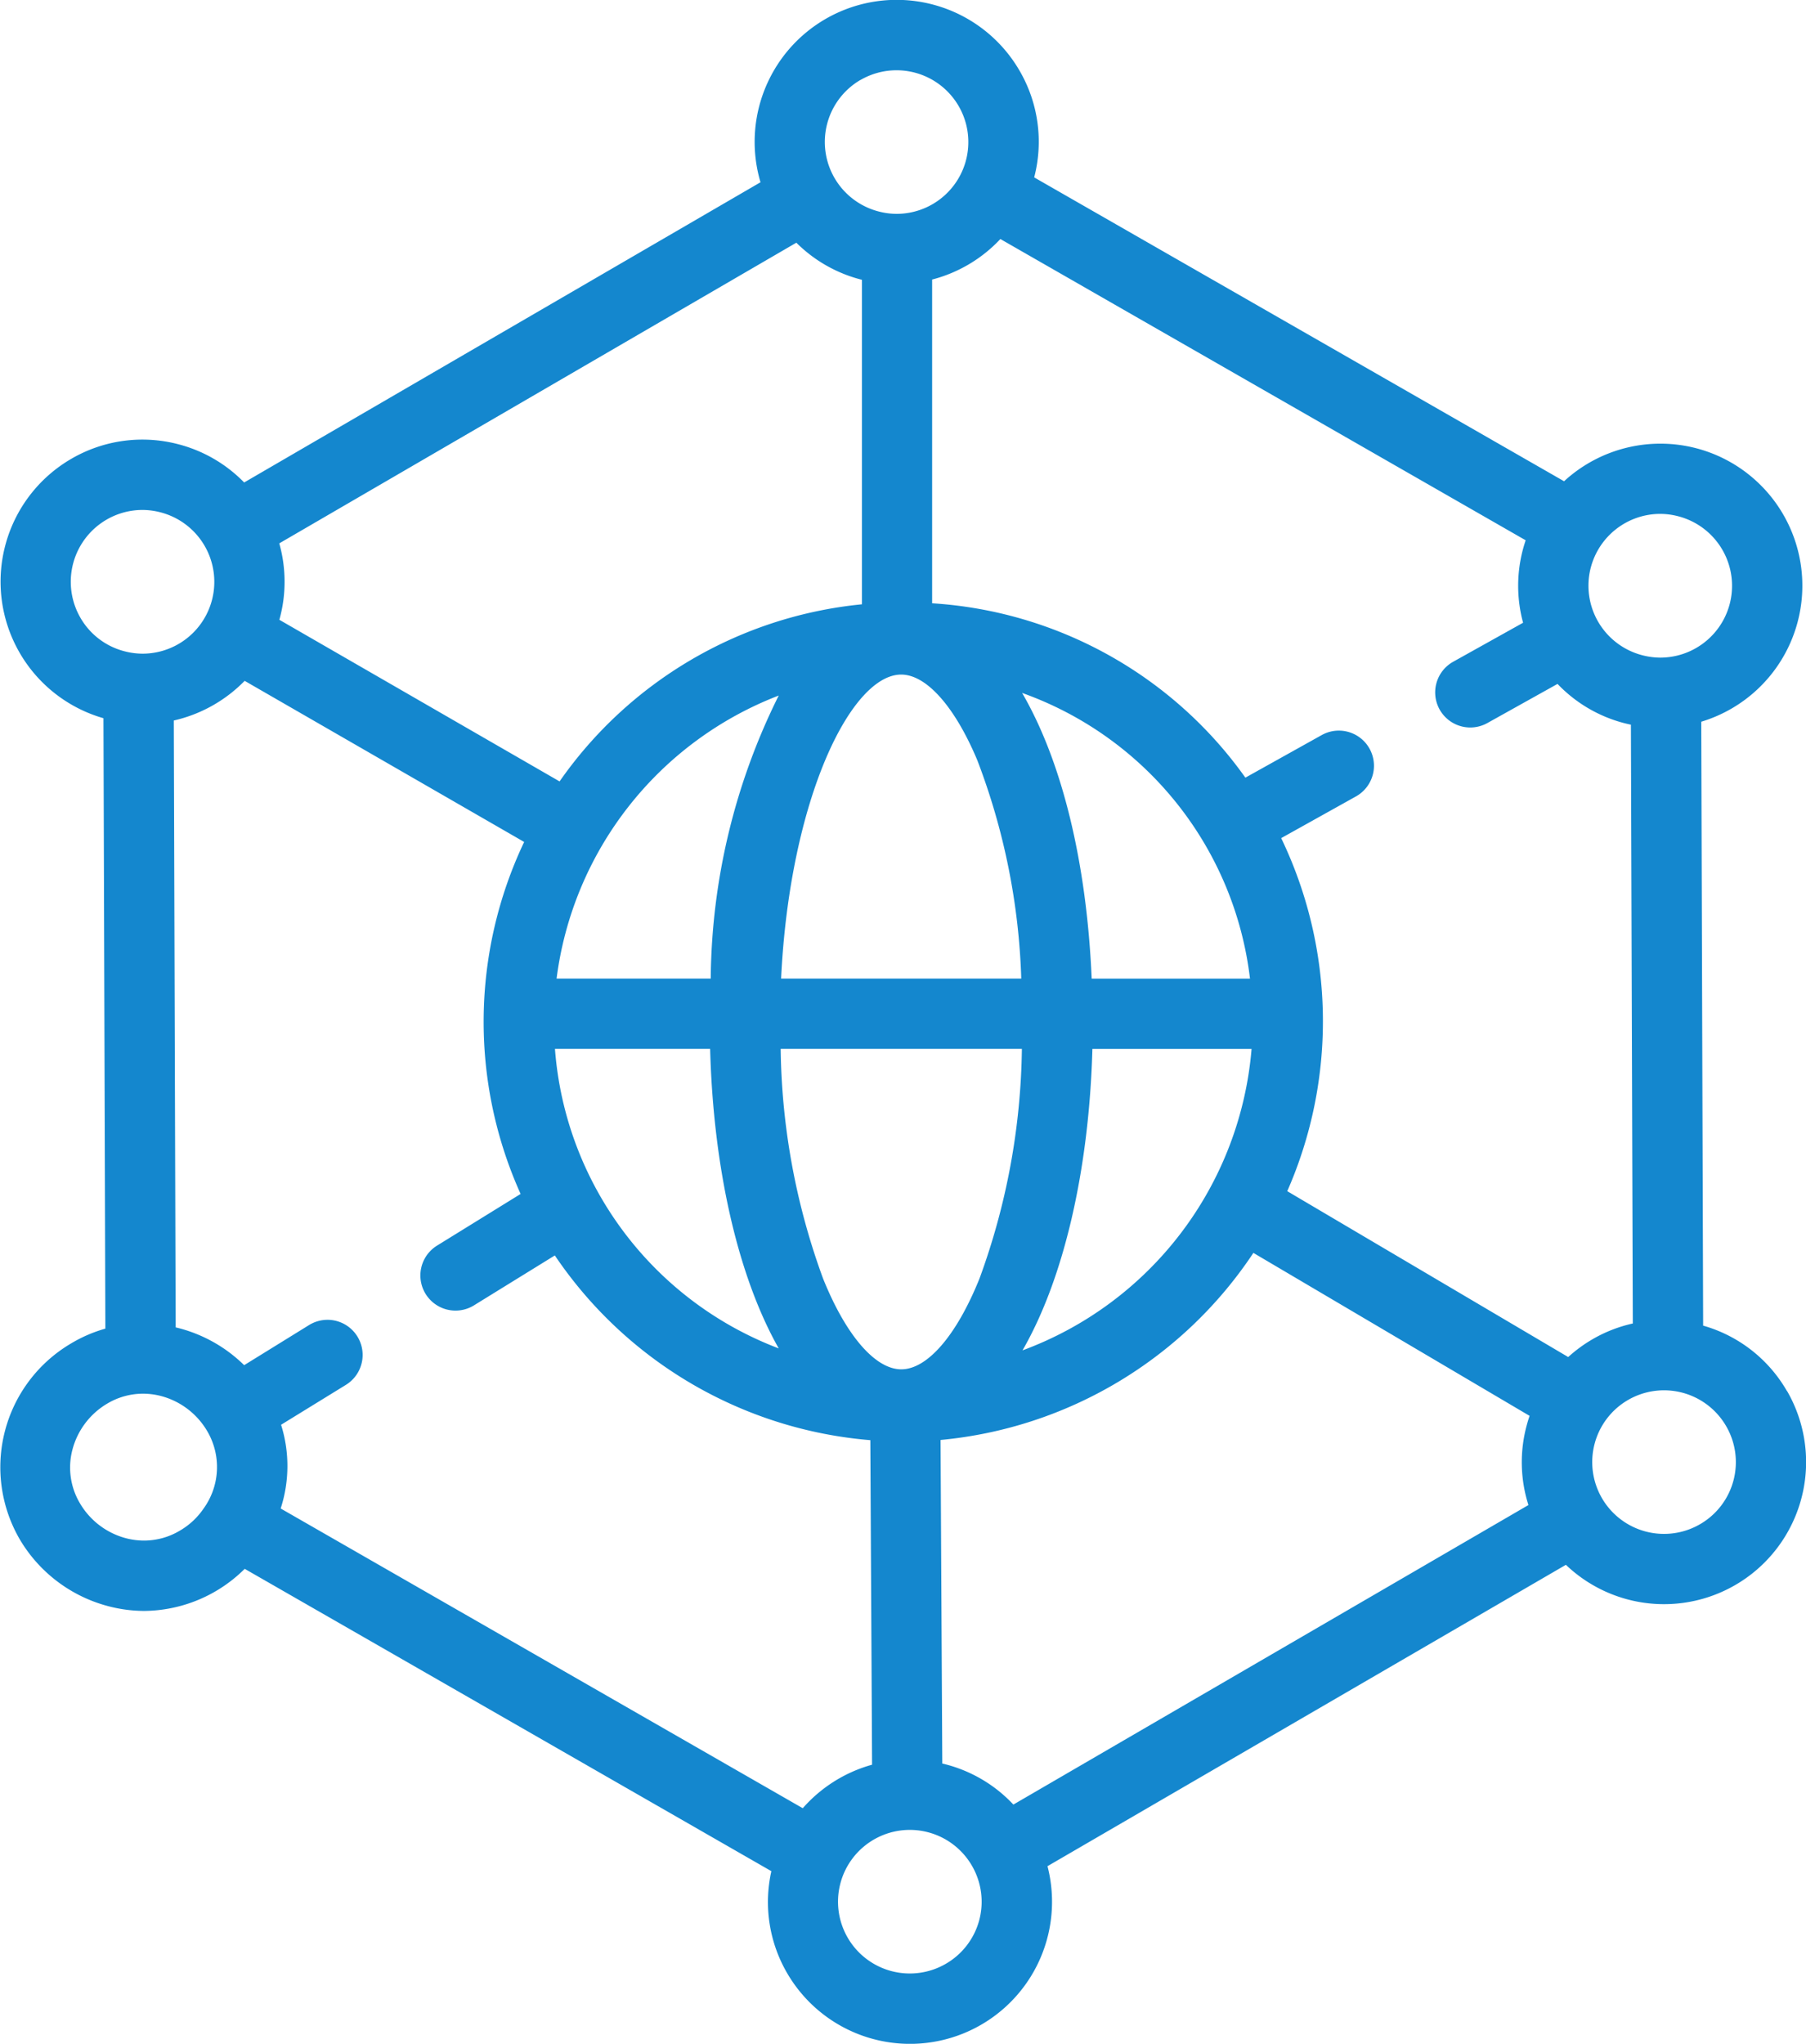 <svg xmlns="http://www.w3.org/2000/svg" width="72.356" height="81.87" viewBox="0 0 72.356 81.87">
  <path id="Path_16046" data-name="Path 16046" d="M96.846,737.094l-.007-.013a5.649,5.649,0,0,0-3.349-2.606l-.076-24.191a5.728,5.728,0,0,0,1.219-.53,5.69,5.69,0,0,0-1.4-10.42,5.7,5.7,0,0,0-5.315,1.317L66.689,688.479A5.652,5.652,0,0,0,66.1,684.2a5.69,5.69,0,0,0-10.376,4.474L35.037,700.7a5.663,5.663,0,0,0-2.616-1.526,5.659,5.659,0,0,0-4.316.582A5.69,5.69,0,0,0,29.4,710.143l.076,24.452a5.655,5.655,0,0,0-1.373.593,5.752,5.752,0,0,0-2.048,7.862,5.836,5.836,0,0,0,3.5,2.653,5.71,5.71,0,0,0,1.483.2,5.773,5.773,0,0,0,4.021-1.686l21.1,12.111a5.657,5.657,0,0,0,.635,4.089,5.691,5.691,0,0,0,10.428-4.289l20.769-12.072a5.692,5.692,0,0,0,8.863-6.959M88.991,704.1a2.88,2.88,0,0,1,2.776-2.142,2.894,2.894,0,0,1,.741.1,2.877,2.877,0,0,1-.731,5.658,2.9,2.9,0,0,1-.741-.1,2.877,2.877,0,0,1-2.045-3.517M59.732,684.576a2.876,2.876,0,1,1,1.451,5.364,2.9,2.9,0,0,1-.741-.1,2.876,2.876,0,0,1-.71-5.267m-3.183,36c.348-7.187,2.8-12.178,4.811-12.178,1.009,0,2.15,1.283,3.05,3.431a26.748,26.748,0,0,1,1.761,8.747Zm9.647,2.814a27.674,27.674,0,0,1-1.7,9.206c-.916,2.274-2.087,3.632-3.132,3.632s-2.216-1.358-3.132-3.632a27.67,27.67,0,0,1-1.7-9.206Zm-9.036-32.292a5.676,5.676,0,0,0,2.561,1.469l.067.016v13a16.766,16.766,0,0,0-12.114,7.095L36.447,706.2c.006-.022.013-.045.019-.067a5.669,5.669,0,0,0-.022-2.994Zm-3.454,32.292c.127,4.8,1.121,9.125,2.748,12a13.955,13.955,0,0,1-8.965-12Zm-6.152-2.814a14.061,14.061,0,0,1,8.9-11.338,25.874,25.874,0,0,0-2.724,11.338ZM28.478,706.12A2.878,2.878,0,0,1,30.96,701.8a2.9,2.9,0,0,1,.741.1,2.877,2.877,0,0,1-.731,5.658,2.9,2.9,0,0,1-.741-.1,2.857,2.857,0,0,1-1.75-1.335M33.413,741.8a2.918,2.918,0,0,1-.925.871l-.024.014a2.8,2.8,0,0,1-1.438.4,2.876,2.876,0,0,1-.746-.1,3.035,3.035,0,0,1-1.816-1.383,2.8,2.8,0,0,1-.3-2.185,3.035,3.035,0,0,1,1.383-1.816,2.8,2.8,0,0,1,1.438-.4,2.868,2.868,0,0,1,.746.1,3.047,3.047,0,0,1,1.822,1.393,2.838,2.838,0,0,1-.139,3.105m24.006,12.009L36.5,741.8a5.5,5.5,0,0,0,.016-3.354l2.6-1.6a1.407,1.407,0,0,0-1.479-2.394l-2.6,1.607a5.825,5.825,0,0,0-2.567-1.47q-.088-.024-.177-.044l-.075-24.31a5.75,5.75,0,0,0,2.839-1.589L46.255,715.1a16.793,16.793,0,0,0-.142,14.1l-3.348,2.069a1.407,1.407,0,1,0,1.479,2.394l3.24-2a16.921,16.921,0,0,0,12.64,7.4l.07,13a5.73,5.73,0,0,0-2.776,1.742m5.733,6.232a2.876,2.876,0,1,1,1.041-3.932,2.87,2.87,0,0,1-1.041,3.932m23.342-18.377-20.638,12a5.66,5.66,0,0,0-2.695-1.606l-.153-.038-.07-12.961a16.929,16.929,0,0,0,12.534-7.494l11.066,6.528c-.045.131-.086.265-.121.4a5.652,5.652,0,0,0,.076,3.178m-17.5-21.092c-.2-4.652-1.183-8.686-2.786-11.444a13.882,13.882,0,0,1,9.129,11.444Zm6.406,2.814a14.114,14.114,0,0,1-9.177,12.077c1.656-2.873,2.667-7.23,2.8-12.077Zm1.43,5.7a16.93,16.93,0,0,0-.243-14.143l2.995-1.67a1.407,1.407,0,0,0-1.371-2.458l-3.059,1.706A16.675,16.675,0,0,0,62.6,705.539V692.571a5.7,5.7,0,0,0,2.734-1.623L86.38,703.016c-.041.123-.078.244-.11.363a5.675,5.675,0,0,0,.006,2.94l-2.8,1.562a1.407,1.407,0,0,0-.533,1.932h0a1.407,1.407,0,0,0,1.9.525l2.813-1.569a5.661,5.661,0,0,0,2.656,1.567c.088.023.182.045.284.066l.076,23.987a5.656,5.656,0,0,0-1.616.632,5.737,5.737,0,0,0-.972.712Zm16.54,13.339a2.876,2.876,0,1,1,1.041-3.932,2.871,2.871,0,0,1-1.041,3.932" transform="translate(-25.255 -681.373)" fill="#1487ce"/>
</svg>
